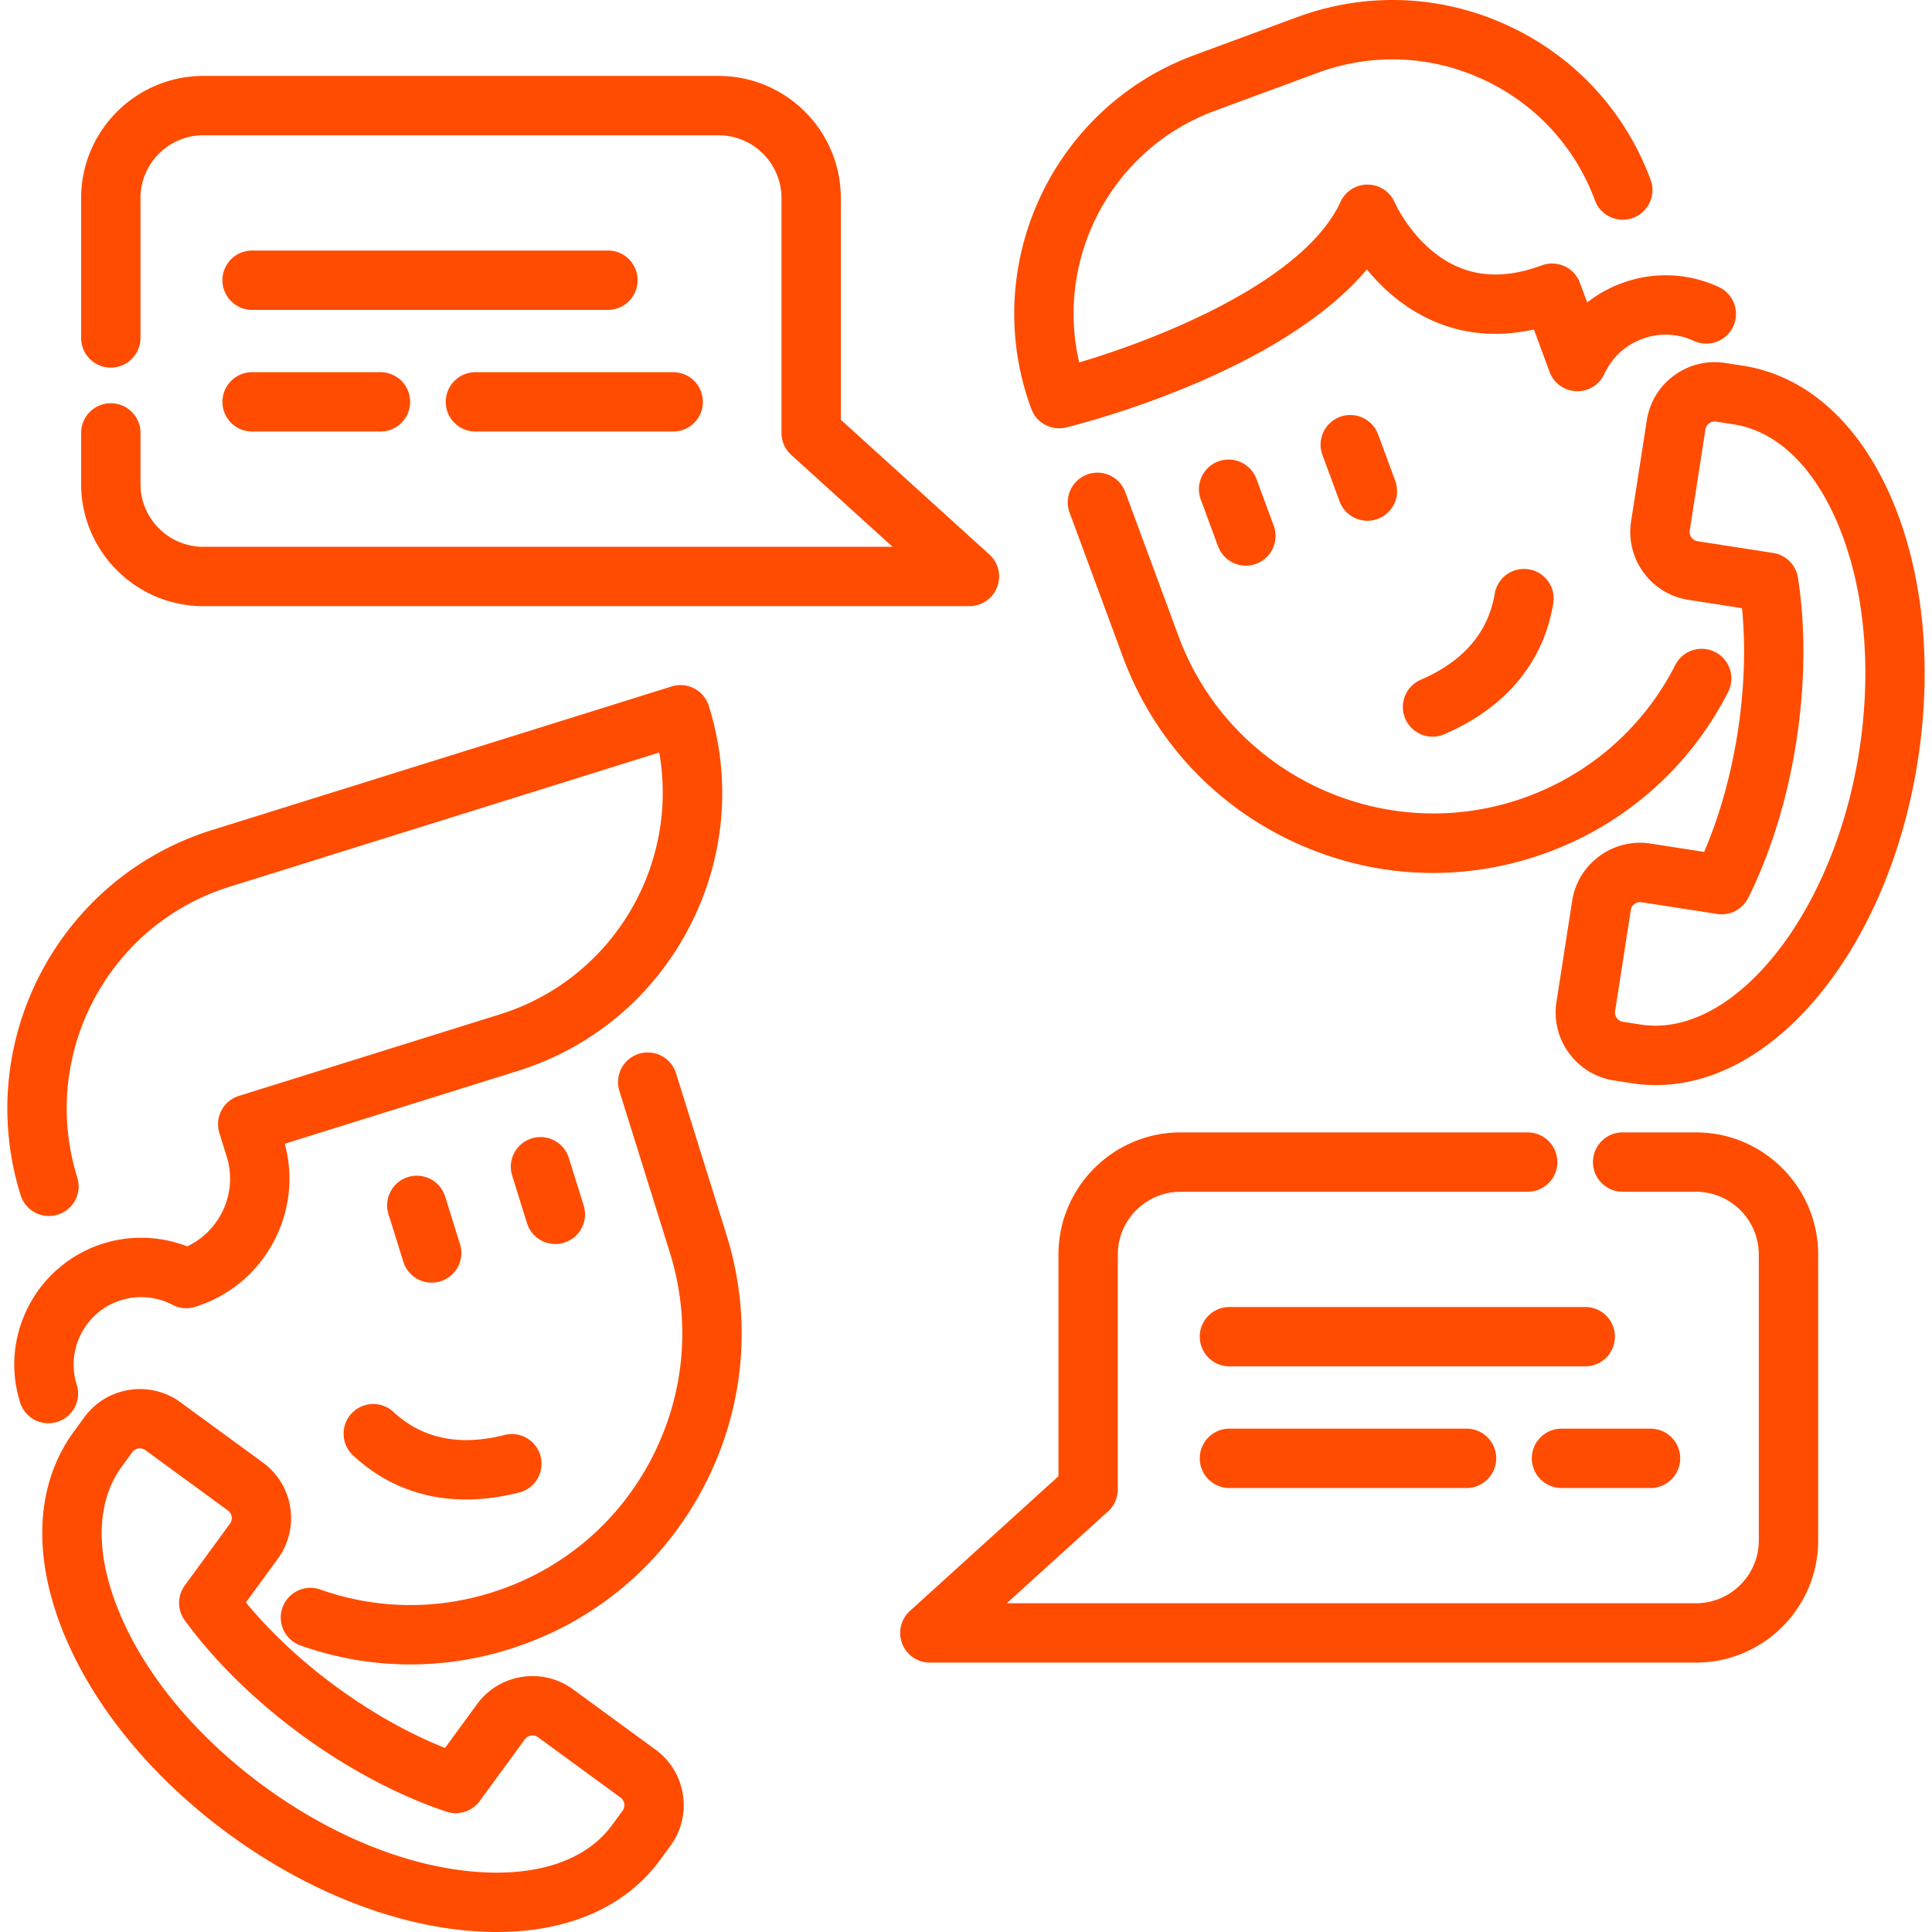 <svg xmlns="http://www.w3.org/2000/svg" version="1.1" xmlns:xlink="http://www.w3.org/1999/xlink" xmlns:svgjs="http://svgjs.com/svgjs" width="512" height="512" x="0" y="0" viewBox="0 0 511.999 511.999" style="enable-background:new 0 0 512 512" xml:space="preserve" class=""><g><path d="m369.753 127.417-4.575-12.389a7.865 7.865 0 0 0-14.755 5.448l4.575 12.389a7.866 7.866 0 0 0 7.378 5.142 7.863 7.863 0 0 0 7.377-10.59zM337.544 139.311l-4.576-12.389a7.864 7.864 0 1 0-14.755 5.449l4.576 12.389a7.866 7.866 0 0 0 7.378 5.142c.905 0 1.826-.157 2.724-.49a7.862 7.862 0 0 0 4.653-10.101zM405.167 150.878a7.855 7.855 0 0 0-9.052 6.462c-1.713 10.26-8.305 17.93-19.592 22.797a7.863 7.863 0 0 0-4.107 10.336 7.867 7.867 0 0 0 7.226 4.751 7.853 7.853 0 0 0 3.11-.645c16.279-7.019 26.265-19.001 28.877-34.651a7.862 7.862 0 0 0-6.462-9.05z" fill="#ff4c00" data-original="#000000" class="" opacity="1"></path><path d="M454.533 172.797a7.864 7.864 0 0 0-10.575 3.445c-8.235 16.188-22.158 28.571-39.209 34.867-37.23 13.749-78.71-5.354-92.46-42.586l-14.109-38.206a7.865 7.865 0 0 0-14.755 5.449l14.111 38.206c8.115 21.976 24.305 39.477 45.585 49.279 11.692 5.385 24.148 8.091 36.647 8.091 10.249 0 20.529-1.821 30.431-5.478 20.776-7.673 37.744-22.764 47.777-42.492a7.865 7.865 0 0 0-3.443-10.575zM455.482 76.057c-8.155-3.762-17.286-4.12-25.712-1.009a33.72 33.72 0 0 0-9.152 5.102l-1.913-5.177a7.863 7.863 0 0 0-10.102-4.653c-11.431 4.223-20.982 2.934-29.194-3.94-6.58-5.507-9.76-12.65-9.777-12.688a7.863 7.863 0 0 0-7.122-4.776l-.111-.001a7.869 7.869 0 0 0-7.143 4.574c-9.755 21.178-48.356 36.381-69.258 42.555-6.459-27.684 8.592-56.58 35.936-66.678l27.227-10.055c14.348-5.299 29.897-4.692 43.788 1.705 13.891 6.398 24.458 17.823 29.757 32.169a7.865 7.865 0 0 0 14.755-5.448c-6.753-18.287-20.224-32.85-37.931-41.005-17.708-8.155-37.53-8.928-55.818-2.173l-27.227 10.055c-37.75 13.942-57.121 55.998-43.179 93.748a7.865 7.865 0 0 0 9.23 4.918c2.551-.619 56.176-13.905 79.698-41.892 8.67 10.67 23.537 20.508 44.263 15.925l4.147 11.228a7.864 7.864 0 0 0 7.071 5.134 7.831 7.831 0 0 0 7.449-4.568c2-4.344 5.571-7.647 10.055-9.304a17.745 17.745 0 0 1 13.675.536 7.867 7.867 0 0 0 10.436-3.846 7.868 7.868 0 0 0-3.848-10.436zM121.903 329.7l-3.938-12.606a7.866 7.866 0 0 0-9.852-5.161 7.862 7.862 0 0 0-5.161 9.851l3.938 12.606a7.869 7.869 0 0 0 7.504 5.521c.777 0 1.568-.116 2.348-.36a7.862 7.862 0 0 0 5.161-9.851zM154.678 319.461l-3.938-12.606c-1.295-4.146-5.707-6.454-9.852-5.161a7.863 7.863 0 0 0-5.161 9.852l3.938 12.606a7.869 7.869 0 0 0 7.504 5.522 7.89 7.89 0 0 0 2.348-.361 7.864 7.864 0 0 0 5.161-9.852zM143.273 385.96a7.865 7.865 0 0 0-9.563-5.68c-11.91 3.037-21.815.984-29.434-6.098a7.864 7.864 0 1 0-10.708 11.522c8.327 7.74 18.503 11.676 29.924 11.676 4.518 0 9.232-.616 14.101-1.857a7.866 7.866 0 0 0 5.68-9.563z" fill="#ff4c00" data-original="#000000" class="" opacity="1"></path><path d="m192.515 327.187-13.389-42.857a7.865 7.865 0 0 0-15.013 4.69l13.389 42.857c5.733 18.348 3.974 37.833-4.95 54.865-8.924 17.033-23.947 29.572-42.299 35.306-14.963 4.674-30.658 4.393-45.388-.813a7.864 7.864 0 0 0-5.241 14.829c9.481 3.35 19.285 5.028 29.113 5.028 8.789 0 17.599-1.343 26.206-4.032 22.363-6.987 40.667-22.264 51.541-43.018 10.875-20.753 13.016-44.497 6.031-66.855zM187.845 187.077c-1.295-4.146-5.71-6.454-9.852-5.161L56.157 219.982c-40.651 12.7-63.389 56.104-50.689 96.754 1.295 4.146 5.707 6.454 9.853 5.161a7.864 7.864 0 0 0 5.161-9.853c-10.114-32.372 7.994-66.936 40.366-77.05l113.852-35.57c5.313 29.995-12.405 60.076-42.234 69.394L63.3 290.427a7.865 7.865 0 0 0-5.161 9.852l1.919 6.144a19.74 19.74 0 0 1-1.365 15.145c-2.029 3.872-5.2 6.904-9.087 8.737-11.024-4.292-23.647-2.488-33.052 4.957-3.693 2.909-6.693 6.536-8.914 10.775-4.172 7.95-4.994 17.05-2.316 25.622a7.868 7.868 0 0 0 7.505 5.522 7.923 7.923 0 0 0 2.347-.362 7.862 7.862 0 0 0 5.161-9.851 17.748 17.748 0 0 1 1.233-13.629c1.189-2.268 2.776-4.194 4.731-5.734 5.539-4.381 13.156-5.097 19.466-1.791a7.835 7.835 0 0 0 6.302.396c8.913-2.885 16.204-9.033 20.557-17.345 4.191-7.999 5.184-17.094 2.845-25.763l61.686-19.272c19.691-6.152 35.808-19.604 45.383-37.879 9.573-18.272 11.457-39.182 5.305-58.874z" fill="#ff4c00" data-original="#000000" class="" opacity="1"></path><path d="M180.972 475.587a18.1 18.1 0 0 0-7.253-11.92l-21.841-15.969a18.112 18.112 0 0 0-13.56-3.299 18.116 18.116 0 0 0-11.921 7.256l-8.462 11.573c-9.573-3.815-19.392-9.325-28.695-16.127-9.302-6.801-17.53-14.484-24.07-22.447l8.464-11.576c5.933-8.116 4.158-19.547-3.957-25.481l-21.845-15.971c-8.115-5.934-19.547-4.16-25.482 3.957l-2.78 3.802c-10.191 13.938-11.105 33.021-2.571 53.731 7.993 19.401 23.521 38.22 43.722 52.989s42.842 23.857 63.753 25.591c2.446.202 4.839.303 7.176.303 18.978 0 34.17-6.639 43.245-19.05l2.78-3.802a18.118 18.118 0 0 0 3.297-13.56zm-15.993 4.277-2.78 3.802c-6.835 9.347-19.773 13.732-36.425 12.354-18.066-1.497-37.873-9.527-55.769-22.613s-31.556-29.522-38.463-46.285c-6.366-15.451-6.109-29.109.726-38.456l2.78-3.802a2.505 2.505 0 0 1 3.501-.545l21.845 15.971a2.507 2.507 0 0 1 .544 3.5l-11.959 16.357a7.863 7.863 0 0 0 0 9.284c7.93 10.844 18.643 21.344 30.977 30.363 12.338 9.021 25.594 16.044 38.336 20.31a7.864 7.864 0 0 0 8.845-2.817l11.956-16.353a2.51 2.51 0 0 1 3.501-.544l21.841 15.969c.729.533.937 1.254.996 1.638a2.487 2.487 0 0 1-.452 1.867zM501.695 133.094c-8.611-20.678-22.749-33.526-39.812-36.176l-4.654-.722a18.113 18.113 0 0 0-13.561 3.299 18.112 18.112 0 0 0-7.256 11.921l-4.153 26.74a18.111 18.111 0 0 0 3.299 13.56 18.105 18.105 0 0 0 11.92 7.255l14.171 2.201c1.007 10.255.622 21.504-1.147 32.892-1.769 11.389-4.815 22.229-8.887 31.695l-14.169-2.2a18.118 18.118 0 0 0-13.559 3.299 18.11 18.11 0 0 0-7.256 11.921l-4.152 26.736c-1.542 9.935 5.285 19.273 15.219 20.815l4.655.722c2.152.335 4.304.5 6.46.5 14.933-.001 29.797-7.96 42.448-22.897 13.561-16.013 23.144-38.449 26.984-63.176 3.843-24.728 1.516-49.014-6.55-68.385zm-8.99 65.971c-6.694 43.106-33.237 76.277-57.937 72.445l-4.656-.722a2.508 2.508 0 0 1-2.09-2.861l4.152-26.736a2.5 2.5 0 0 1 2.858-2.091l20.018 3.109a7.867 7.867 0 0 0 8.246-4.263c5.994-12.025 10.401-26.365 12.747-41.469 2.345-15.1 2.495-30.098.434-43.374a7.862 7.862 0 0 0-6.564-6.565l-20.023-3.11a2.493 2.493 0 0 1-1.638-.997 2.494 2.494 0 0 1-.454-1.862l4.153-26.74a2.5 2.5 0 0 1 2.859-2.091l4.654.722c11.442 1.777 21.281 11.251 27.706 26.679 6.973 16.737 8.938 38.019 5.535 59.926zM262.192 146.945l-39.364-35.704V52.507c0-17.856-14.527-32.383-32.384-32.383H53.884c-17.856 0-32.385 14.527-32.385 32.383v37.052a7.864 7.864 0 0 0 15.728 0V52.507c0-9.184 7.471-16.655 16.656-16.655h136.561c9.184 0 16.655 7.471 16.655 16.655v62.217c0 2.219.937 4.335 2.581 5.825l26.851 24.356H53.884c-9.183 0-16.656-7.471-16.656-16.656v-13.524a7.864 7.864 0 0 0-15.728 0v13.525c0 17.856 14.528 32.385 32.385 32.385h203.024a7.864 7.864 0 0 0 5.283-13.69z" fill="#ff4c00" data-original="#000000" class="" opacity="1"></path><path d="M161.105 66.392H66.811a7.864 7.864 0 0 0 0 15.728h94.294a7.864 7.864 0 0 0 0-15.728zM178.408 98.635h-52.416a7.864 7.864 0 0 0 0 15.728h52.416a7.864 7.864 0 0 0 0-15.728zM100.825 98.635H66.811a7.864 7.864 0 0 0 0 15.728h34.014a7.864 7.864 0 0 0 0-15.728zM449.446 300.096h-19.433a7.864 7.864 0 0 0-7.864 7.864 7.864 7.864 0 0 0 7.864 7.864h19.433c9.185 0 16.656 7.471 16.656 16.655v75.743c0 9.184-7.471 16.656-16.656 16.656H266.798l26.851-24.355a7.865 7.865 0 0 0 2.581-5.825v-62.217c0-9.184 7.471-16.655 16.655-16.655h91.961a7.864 7.864 0 0 0 7.864-7.864 7.864 7.864 0 0 0-7.864-7.864h-91.961c-17.856 0-32.384 14.527-32.384 32.384v58.733l-39.364 35.704a7.865 7.865 0 0 0 5.284 13.689h203.025c17.856 0 32.385-14.527 32.385-32.385V332.48c0-17.857-14.529-32.384-32.385-32.384z" fill="#ff4c00" data-original="#000000" class="" opacity="1"></path><path d="M420.107 346.365h-94.294a7.864 7.864 0 0 0-7.864 7.864 7.864 7.864 0 0 0 7.864 7.864h94.294a7.864 7.864 0 0 0 7.864-7.864 7.864 7.864 0 0 0-7.864-7.864zM437.408 378.608h-23.595a7.864 7.864 0 0 0 0 15.728h23.595c4.344 0 7.864-3.521 7.864-7.864s-3.519-7.864-7.864-7.864zM388.648 378.608h-62.834c-4.344 0-7.864 3.521-7.864 7.864s3.52 7.864 7.864 7.864h62.834c4.344 0 7.864-3.521 7.864-7.864s-3.52-7.864-7.864-7.864z" fill="#ff4c00" data-original="#000000" class="" opacity="1"></path></g></svg>
